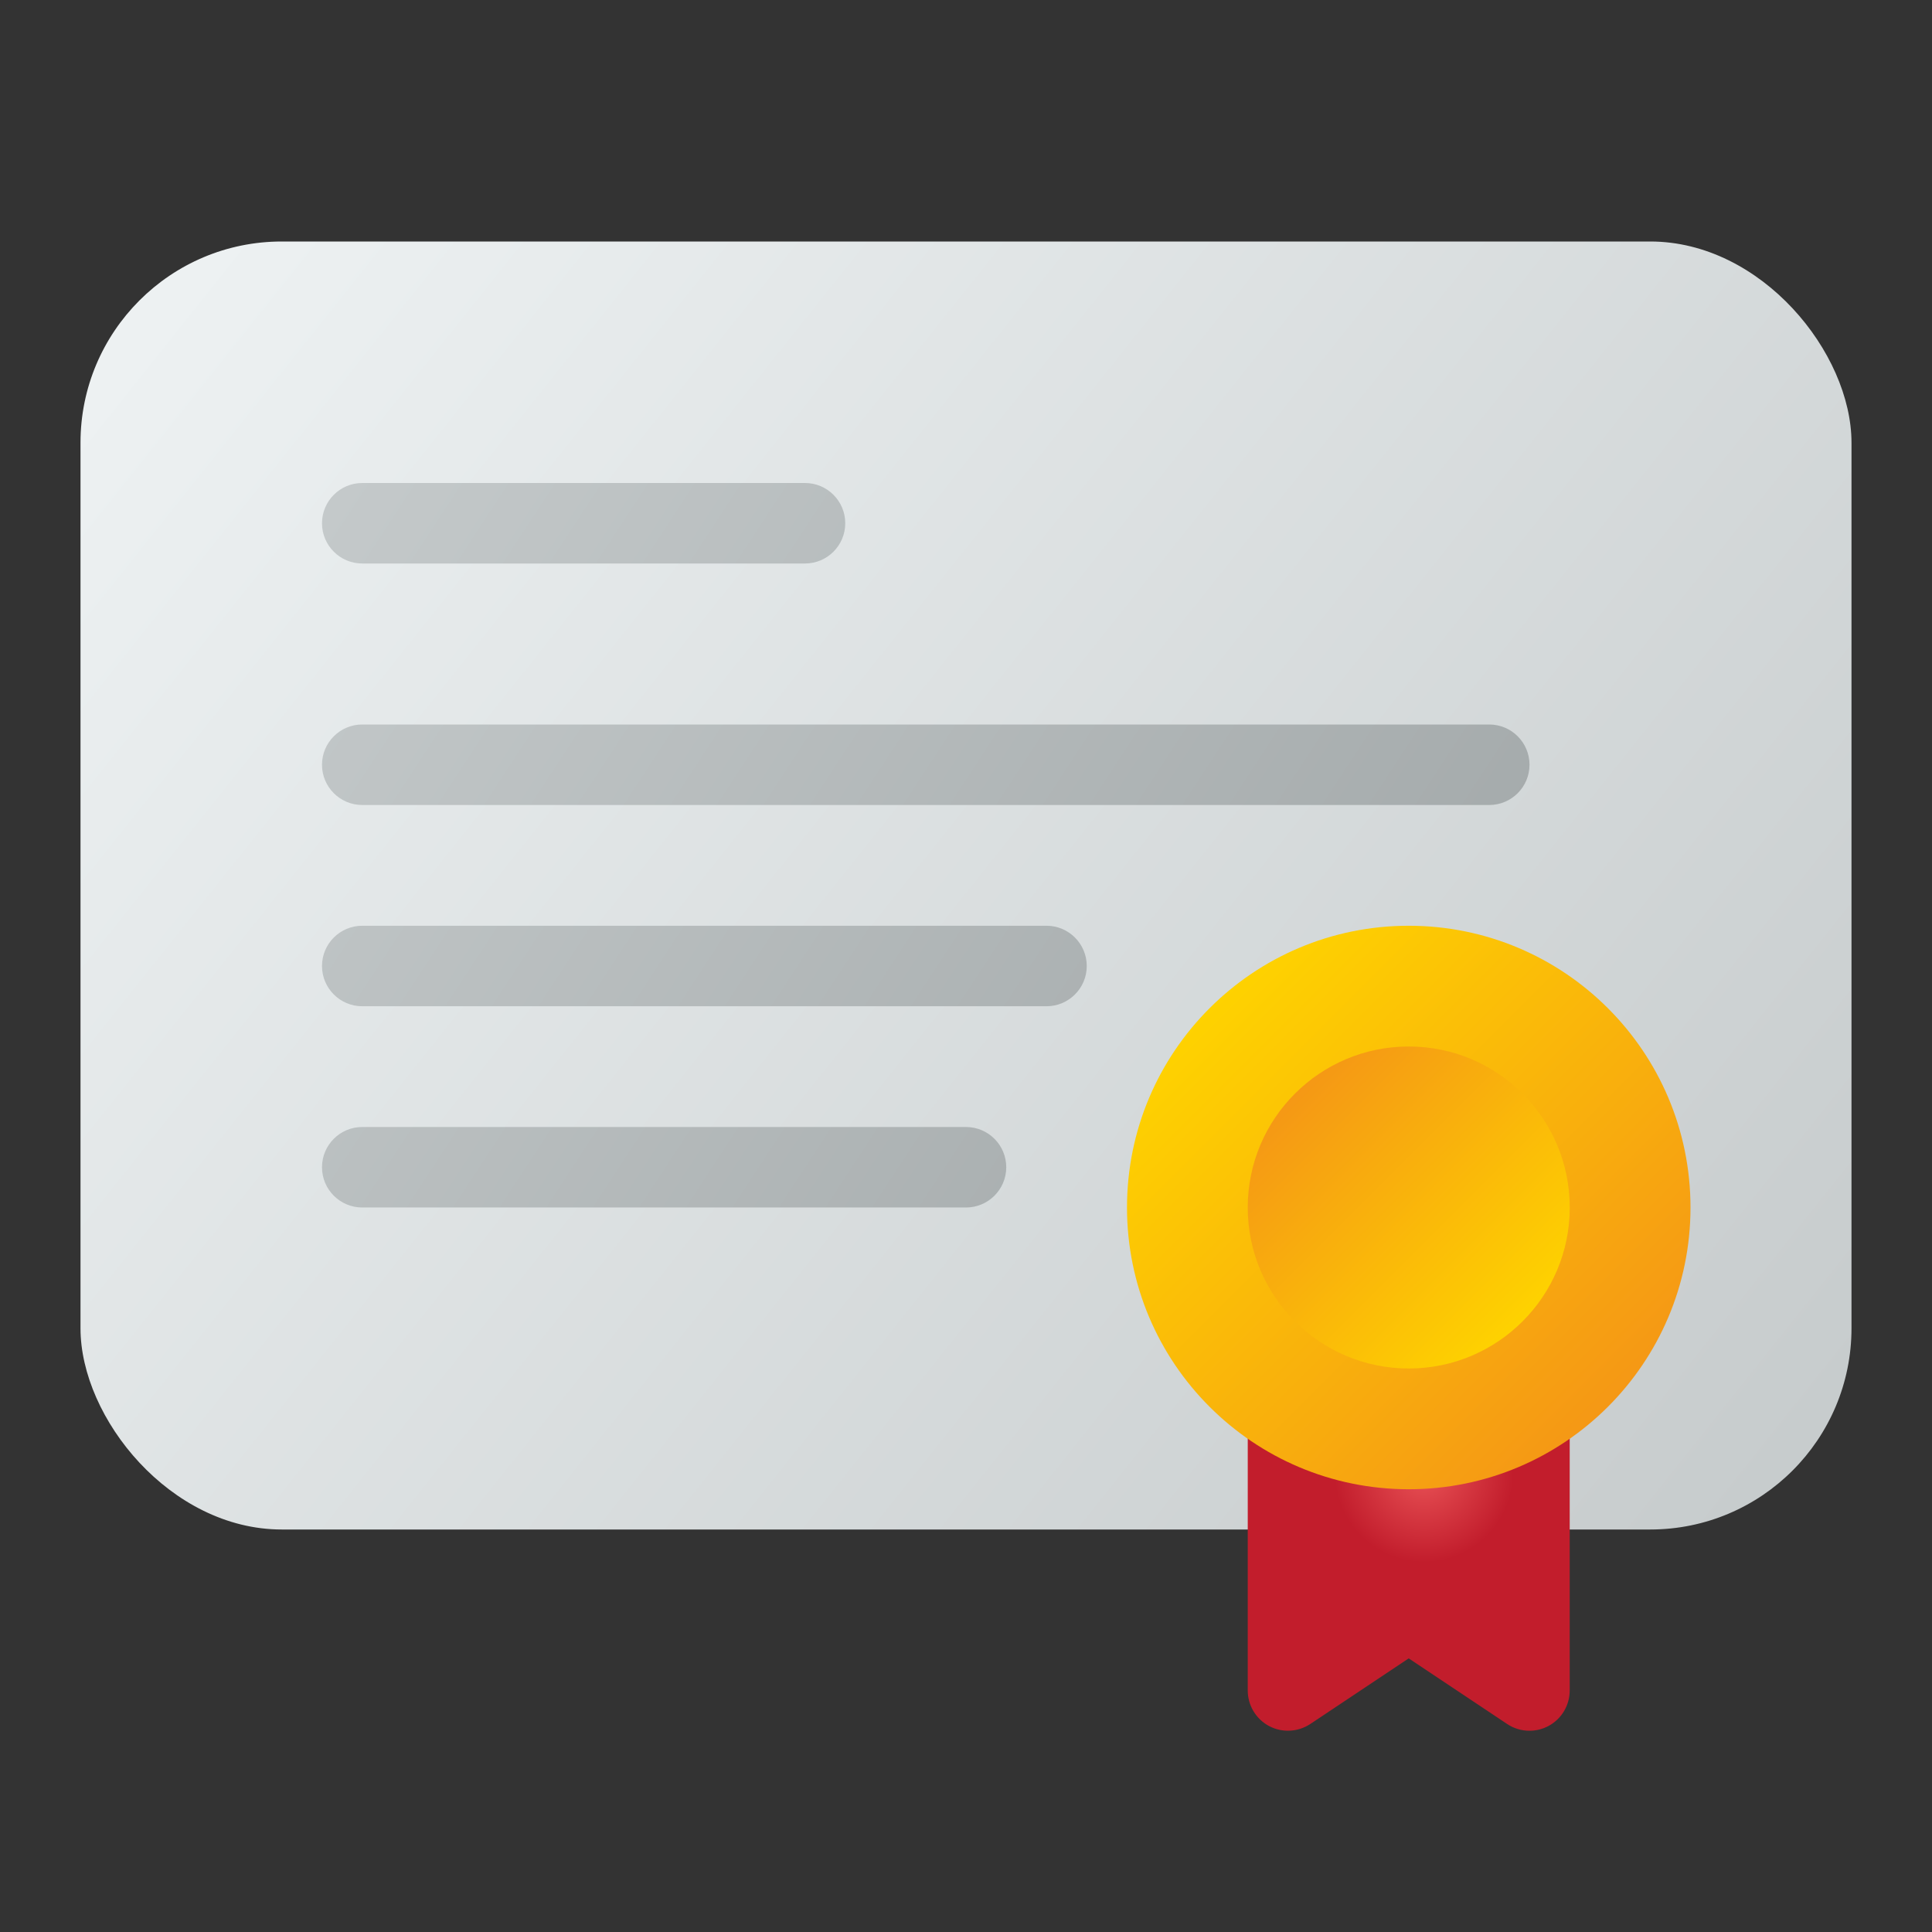<?xml version="1.0" encoding="UTF-8"?><svg id="Layer_1" xmlns="http://www.w3.org/2000/svg" xmlns:xlink="http://www.w3.org/1999/xlink" viewBox="0 0 48 48"><rect x="0" y="0" width="48" height="48" fill="#333333" stroke="none"/><defs><style>.cls-1{fill:url(#linear-gradient);}.cls-2{fill:url(#linear-gradient-3);}.cls-3{fill:url(#linear-gradient-4);}.cls-4{fill:url(#linear-gradient-2);}.cls-5{fill:url(#linear-gradient-6);}.cls-6{fill:url(#linear-gradient-7);}.cls-7{fill:url(#linear-gradient-5);}.cls-8{fill:url(#radial-gradient);}</style><linearGradient id="linear-gradient" x1="4.79" y1="6.684" x2="44.433" y2="38.291" gradientTransform="matrix(1, 0, 0, 1, 0, 0)" gradientUnits="userSpaceOnUse"><stop offset="0" stop-color="#edf1f2"/><stop offset="1" stop-color="#c6cbcc"/></linearGradient><linearGradient id="linear-gradient-2" x1="8.288" y1="8.931" x2="39.038" y2="29.074" gradientTransform="matrix(1, 0, 0, 1, 0, 0)" gradientUnits="userSpaceOnUse"><stop offset="0" stop-color="#c6cbcc"/><stop offset="1" stop-color="#9fa5a6"/></linearGradient><linearGradient id="linear-gradient-3" x1="8.09" y1="9.233" x2="38.84" y2="29.376" xlink:href="#linear-gradient-2"/><linearGradient id="linear-gradient-4" x1="4.147" y1="15.253" x2="34.897" y2="35.396" xlink:href="#linear-gradient-2"/><linearGradient id="linear-gradient-5" x1="1.554" y1="19.21" x2="32.304" y2="39.353" xlink:href="#linear-gradient-2"/><radialGradient id="radial-gradient" cx="35.379" cy="36.595" fx="35.379" fy="36.595" r="2.223" gradientTransform="matrix(1, 0, 0, 1, 0, 0)" gradientUnits="userSpaceOnUse"><stop offset="0" stop-color="#e85155"/><stop offset="1" stop-color="#c21d2c"/></radialGradient><linearGradient id="linear-gradient-6" x1="30.05" y1="25.05" x2="39.95" y2="34.95" gradientTransform="matrix(1, 0, 0, 1, 0, 0)" gradientUnits="userSpaceOnUse"><stop offset="0" stop-color="#fed200"/><stop offset="1" stop-color="#f59815"/></linearGradient><linearGradient id="linear-gradient-7" x1="32.172" y1="27.172" x2="37.828" y2="32.828" gradientTransform="matrix(1, 0, 0, 1, 0, 0)" gradientUnits="userSpaceOnUse"><stop offset="0" stop-color="#f59815"/><stop offset="1" stop-color="#fed200"/></linearGradient></defs><rect class="cls-1" x="2" y="6" width="44" height="32" rx="5" ry="5"/><path class="cls-4" d="M20,14H9c-.552,0-1-.448-1-1s.448-1,1-1h11c.552,0,1,.448,1,1s-.448,1-1,1Z"/><path class="cls-2" d="M38,19c0-.552-.448-1-1-1H9c-.552,0-1,.448-1,1s.448,1,1,1h28c.552,0,1-.448,1-1Z"/><path class="cls-3" d="M27,24c0-.552-.448-1-1-1H9c-.552,0-1,.448-1,1s.448,1,1,1H26c.552,0,1-.448,1-1Z"/><path class="cls-7" d="M24,30c.552,0,1-.448,1-1s-.448-1-1-1H9c-.552,0-1,.448-1,1s.448,1,1,1h15Z"/><path class="cls-8" d="M38,30.19h-6c-.552,0-1,.448-1,1v10.81c0,.369,.203,.708,.528,.882,.323,.173,.719,.153,1.026-.05l2.445-1.63,2.445,1.63c.167,.112,.361,.168,.555,.168,.162,0,.324-.039,.472-.118,.325-.174,.528-.513,.528-.882v-10.81c0-.552-.448-1-1-1Z"/><circle class="cls-5" cx="35" cy="30" r="7"/><circle class="cls-6" cx="35" cy="30" r="4"/></svg>